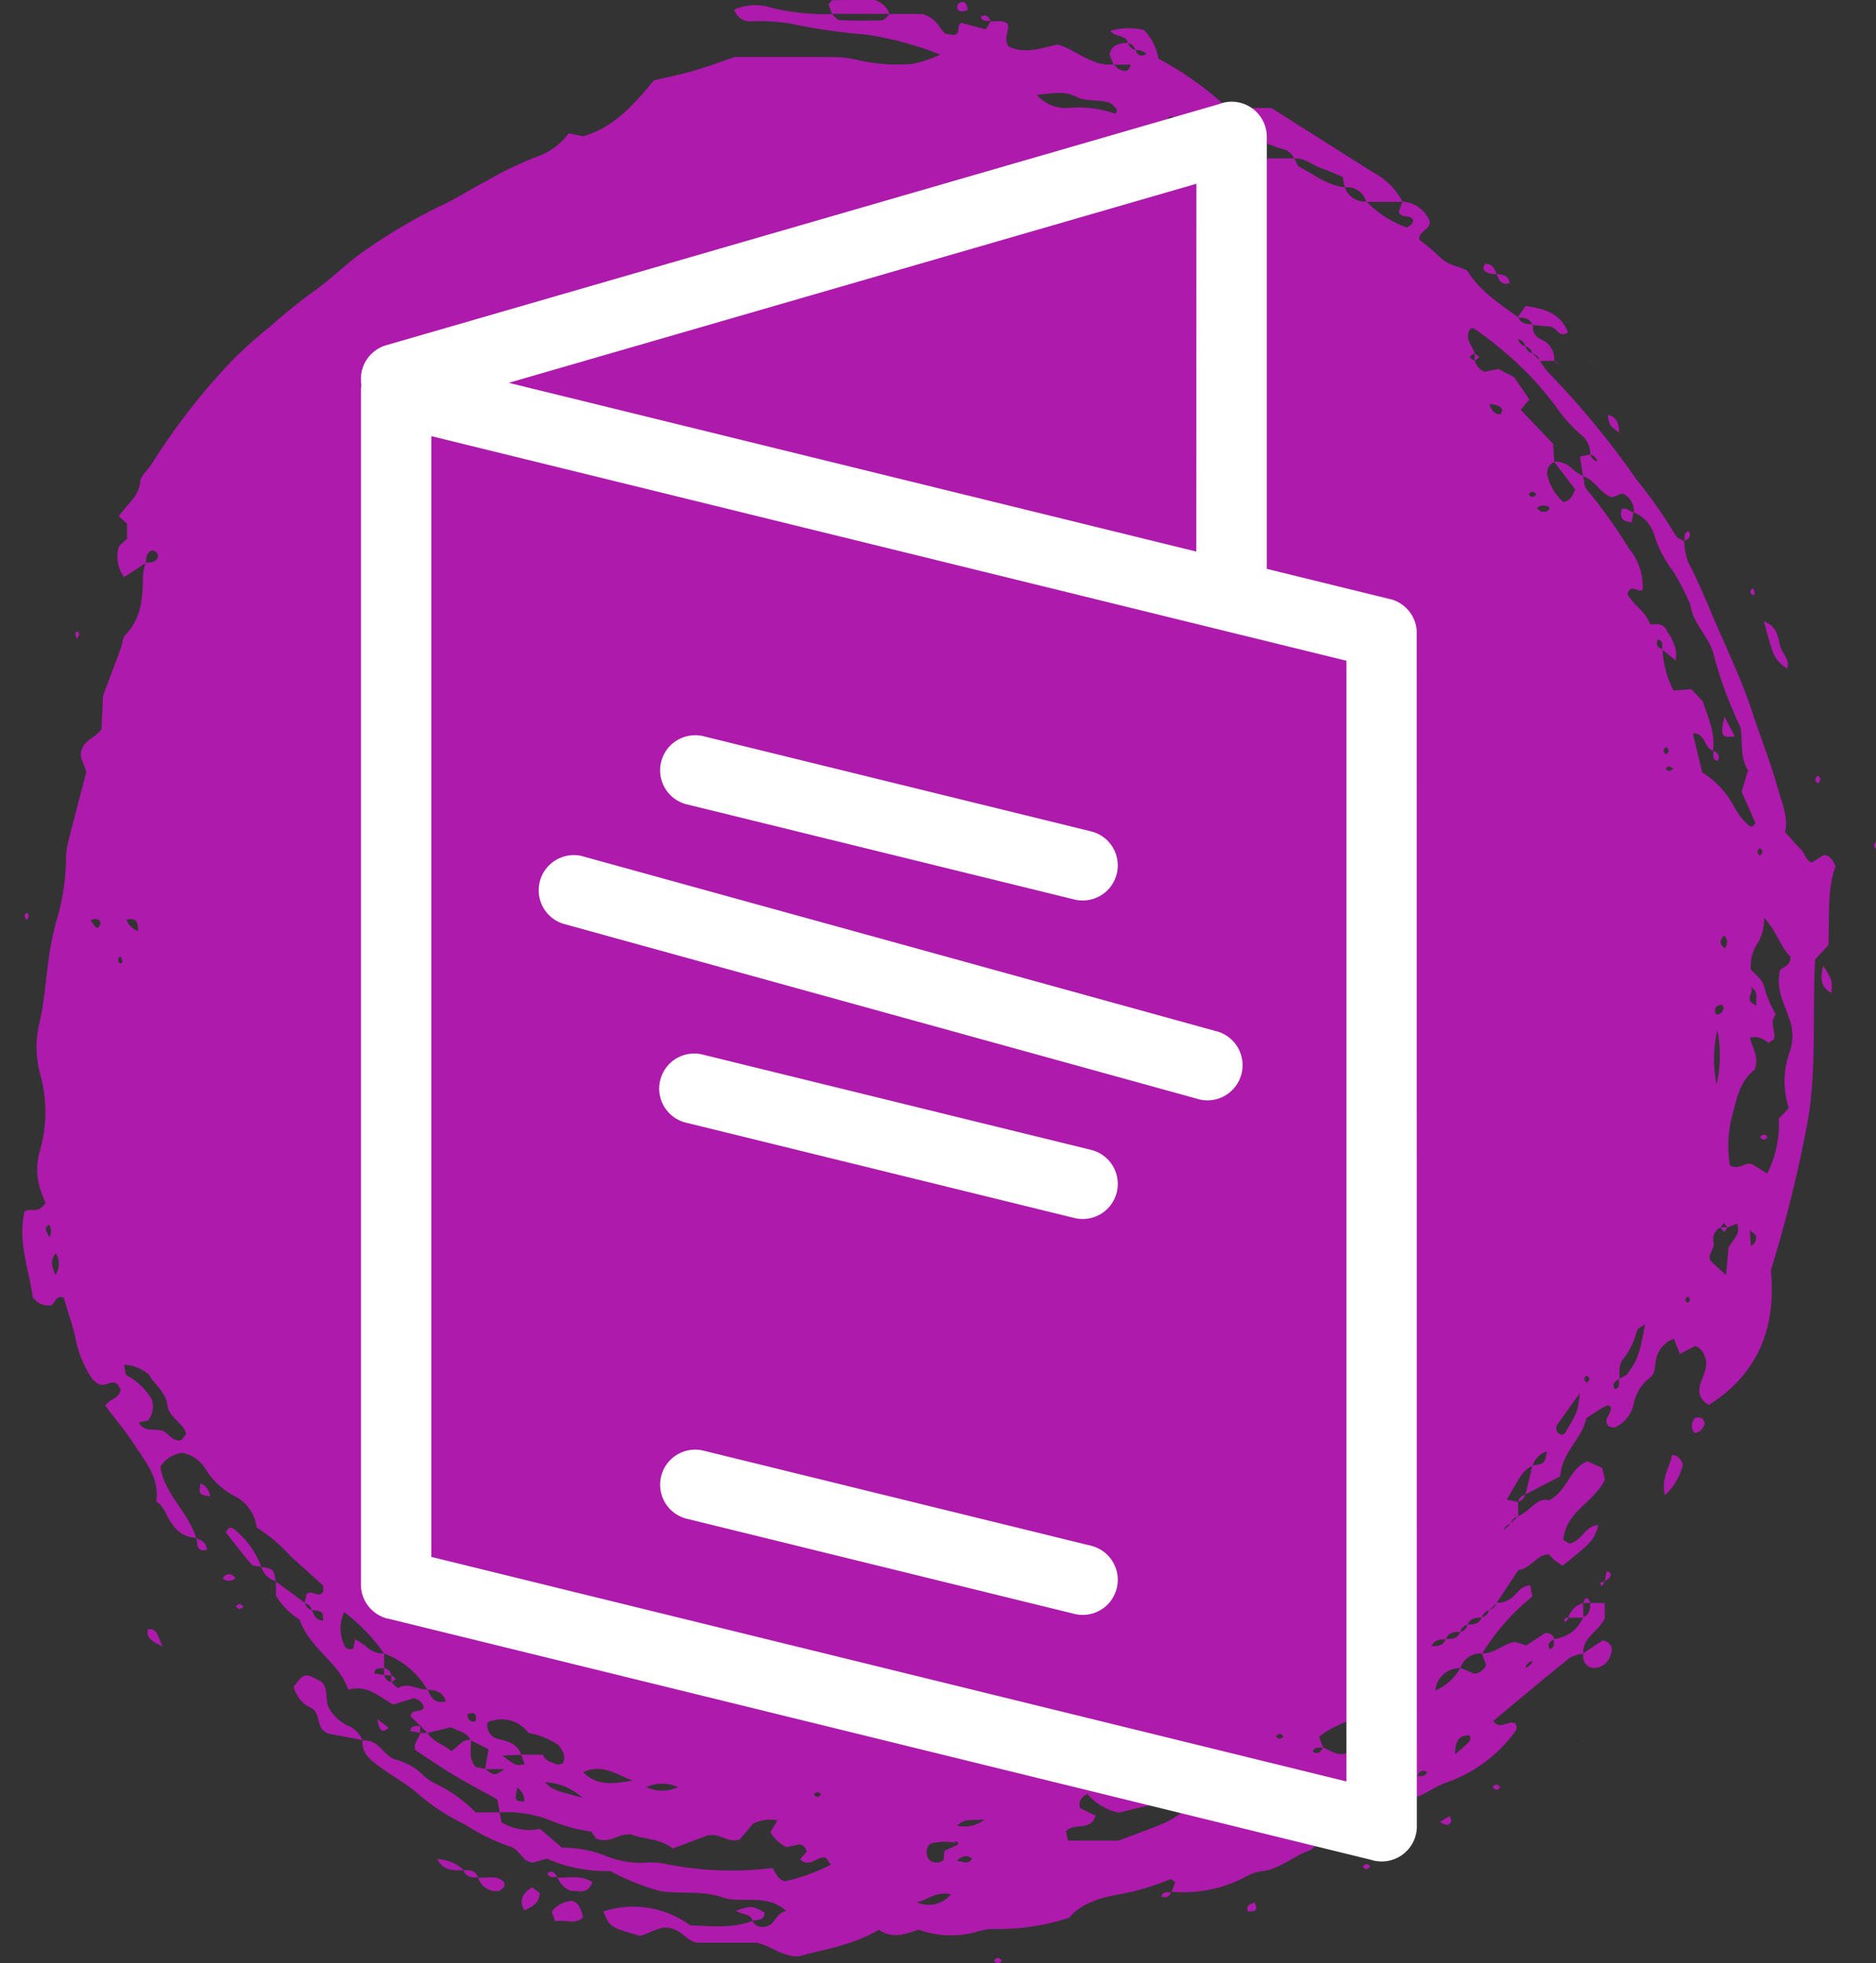<svg xmlns="http://www.w3.org/2000/svg" xmlns:xlink="http://www.w3.org/1999/xlink" width="160.081" height="167.525" viewBox="0 0 160.081 167.525">
  <rect x="0" y="0" width="160.081" height="167.525" fill="#333333" stroke="none"/>
  <defs>
    <clipPath id="clip-path">
      <rect id="Rectangle_4259" data-name="Rectangle 4259" width="160.081" height="167.525" fill="#ad1aac"/>
    </clipPath>
  </defs>
  <g id="Group_13612" data-name="Group 13612" transform="translate(-173.98 -968.982)">
    <g id="Calendar_Icon" transform="translate(173.98 968.981)">
      <g id="Group_8160" data-name="Group 8160" transform="translate(0 0)">
        <g id="Group_8156" data-name="Group 8156" clip-path="url(#clip-path)">
          <path id="Path_29995" data-name="Path 29995" d="M21.615,136.04l2.484,1.827a.818.818,0,0,0,.615.622c.169.451.366.87.943.9-.017-.675-.011-.692-.381-.819a2.577,2.577,0,0,0-.575-.064.792.792,0,0,0-.622-.614l.174-.783c.489-.406,1.053.46,1.427-.226-.019-.179.032-.433-.068-.527-.889-.834-1.812-1.632-2.712-2.454a13.785,13.785,0,0,0-2.909-2.461,3.483,3.483,0,0,0-1.727-2.6,6.4,6.4,0,0,1-2.668-2.447,3.023,3.023,0,0,0-1.947-1.325,2.569,2.569,0,0,0-1.865,1.173c.294,2.313,2.38,3.872,3.049,6.1l.022-.021a2.43,2.43,0,0,1-2.052-1.158c-.522-.63-.659-1.516-1.372-1.928.268-2.011-.9-3.369-1.822-4.789-.774-1.191-1.7-2.286-2.53-3.394.36-.616,1.2-.6,1.312-1.378l-.248-.436c-.51-.435-.97.156-1.562.006a2.7,2.7,0,0,1-.629-.491,9.586,9.586,0,0,1-1.467-3.679c-.255-1.1-.649-2.14-.938-3.23-.756-.375-.835.831-1.242.646a1.576,1.576,0,0,1-1.422-.715c-.314-2.326-1.29-4.747-.7-7.278.487-.416,1.055.285,1.8-.747,0,.005-.2-.473-.384-.951a5.625,5.625,0,0,1-.072-3.611,11.989,11.989,0,0,0,.016-6.358,8.617,8.617,0,0,1-.129-4.259c.586-2.39.6-4.845,1.1-7.233.1-.5.22-.991.337-1.484a19.117,19.117,0,0,0,.878-5.422,5.265,5.265,0,0,1,.187-1.516c.492-1.972,1.018-3.936,1.523-5.871-.078-.728-.688-1.334-.344-2.055.283-.768,1.1-.936,1.655-1.672.04-.841.089-1.855.137-2.861.5-1.341,1.008-2.675,1.5-4.013.141-.384.138-.885.392-1.151,1.358-1.422,1.518-3.162,1.5-4.984a5.835,5.835,0,0,1,.234-1.191c.46-.054,1,.013,1.07-.655-.143-.277-.322-.461-.62-.361-.424.253-.389.659-.429,1.037L8.673,50.35l.019.019a2.96,2.96,0,0,1-.432-2.685l.677-.621V45.778l-.7-.629c.691-1.041,1.7-1.675,1.821-2.952.049-.532.674-1,.985-1.523a55.948,55.948,0,0,1,6.516-8.455,36.205,36.205,0,0,1,3.625-3.292,44.107,44.107,0,0,1,3.562-2.886c1.671-1.156,3.057-2.646,4.772-3.769a46.126,46.126,0,0,1,6.059-3.556c1.379-.629,2.654-1.469,4.007-2.165a29.276,29.276,0,0,1,4.4-2.115,5.675,5.675,0,0,0,2.635-1.963l1.239.244C50.4,12,52.1,10.134,53.893,7.949c.962-.226,2.158-.463,3.326-.8s2.319-.768,3.568-1.189c2.782,0,5.65-.018,8.518.012a8.549,8.549,0,0,1,2.113.274,14.718,14.718,0,0,0,4.574.292,9.935,9.935,0,0,0,2.325-.787,27.943,27.943,0,0,0-6.378-1.713,47.713,47.713,0,0,1-6.318-.917,17.233,17.233,0,0,0-3.357-.21,1.393,1.393,0,0,1-1.512-1,4.448,4.448,0,0,1,3.181-.15,19.2,19.2,0,0,0,5.16.529l-.025-.018c.223.187.438.526.669.537,1.206.058,2.418.063,3.625.011.228-.01.442-.356.662-.547l-.019.017H76.8c1.268.378,1.4,1.2,1.961,1.689l.737.1c.648-.164.143-.761.622-1.043l2.083.567.453-.716-.017.02c.488.042,1.011-.137,1.445.223.18.586-.4,1.139.048,1.9,1.327.73,2.769.172,4.194-.138,1.645.467,2.937,1.891,4.8,1.7.207.171.391.421.629.492.264.079.669.2.808-.472H93.108l-.339-.861c.175-.879.873-.959,1.59-1.008a.8.8,0,0,0,.619.617c.167.361.362.664.946.336a1.179,1.179,0,0,0-.965-.318.8.8,0,0,0-.618-.619c-.181-.755-1.066-.437-1.5-1.038a5.782,5.782,0,0,1,2.85-.072A4.462,4.462,0,0,1,96.937,6.1a27.755,27.755,0,0,1,6.881,5.161,1.314,1.314,0,0,0,1.022-.969l-.017.018h1.755l8.629,5.458a6.025,6.025,0,0,1,2.576,2.553l-3.1,0a1.7,1.7,0,0,0-1.85-1.234l-.171-.907c-.641-.261-1.272-.535-1.916-.775-.737-.275-1.367-.853-2.223-.787a1.494,1.494,0,0,0-1.164-.851,9.9,9.9,0,0,1-3.069-1.573,2.22,2.22,0,0,0-1.683.3c.858,1.244,2.352,1.363,3.521,2.115h2.4c.157.254.253.623.481.743,1.24.654,2.365,1.579,3.836,1.719A1.825,1.825,0,0,0,114.7,18.3a9.318,9.318,0,0,0,3.417,2.209c.368-.172.564-.369.558-.631-.273-.545-1.036-.092-1.223-.723l.312-.853a2.633,2.633,0,0,1,2.311,1.648c.137.788-.96.79-.865,1.606a18.912,18.912,0,0,1,1.777,1.5c.606.639,1.436.718,2.307,1.12.983,1.678,2.682,2.783,4.31,3.969l.065.059c.227.507.677.554,1.149.555l.088.073a1.14,1.14,0,0,0,.627,1.2,1.848,1.848,0,0,1,1.189,1.838l-.015.015-1.235,0a.738.738,0,0,0-.619-.618.766.766,0,0,0-.612-.62.758.758,0,0,0-.62-.613l-.113-.125.132.105a.739.739,0,0,0,.613.62.81.81,0,0,0,.62.611l.619.62a7.334,7.334,0,0,0,.7.992,72.184,72.184,0,0,1,7.572,9.194,40.985,40.985,0,0,1,3.318,4.734c.118.234.487.342.74.508l-.021-.018a6.121,6.121,0,0,0,.339,1.788c.759,1.428,1.385,2.9,2.011,4.387,1.182,2.815,2.534,5.55,3.485,8.471.693,2.127,1.536,4.207,2.134,6.369.353,1.277.936,2.5.646,3.8.534.592.918,1.072,1.359,1.491.354.337.375.952.932,1.1l1.021-.631c.492.05.728.356.991.965-.748,2.064-.494,4.424-.614,6.729l-1.123,1.23c-.25,4.407.126,8.894-.563,13.389A110.581,110.581,0,0,1,149.2,109.49c.453,4.536-.857,8.713-5.29,11.492a1.5,1.5,0,0,1-.78-.911c-.23-1.107.934-2.065.424-3.247a1.352,1.352,0,0,0-.8-.876l-1.317.68-.514-1.3a2.4,2.4,0,0,0-1.556,2c-.063.51-.075,1.037-.544,1.375a3.784,3.784,0,0,0-1.36,2.334,2.9,2.9,0,0,1-1.508,1.841c-.134.077-.369-.022-.558-.041-.64-.614.279-1.1.135-1.677-.241-.256-.241-.256-2.073.954-.373,1.75-2.105,2.93-2.224,4.958l-2.993,1.556.017.018.594-2.485c1.059-.182,1.059-.182,1.237-1.228l.107-.093-.092.108a1.807,1.807,0,0,0-1.231,1.236,2.361,2.361,0,0,0-.5.279,3.282,3.282,0,0,0-.56.655c-.384.616-.74,1.249-1.151,1.952l.979.193-.015-.016q.009.623.018,1.247a.771.771,0,0,0-.618.615.781.781,0,0,0-.615.618l-.119.1.1-.119a229.647,229.647,0,0,0,1.233-1.232c1.035-.4,1.626-1.677,2.645-1.351,1.617-.858,1.709-2.674,3.262-3.339l1.282.576.228.989c-.871,1.914-3.389,2.746-3.545,5.156l.5.3c1.068-.146,1.343-1.566,2.5-1.57-.429,1.318-.472,1.368-3.063,3.467-.219-.147-.469-.293-.694-.472a5.181,5.181,0,0,1-.481-.51c-1.055.041-1.561,1.232-2.609,1.355l-1.86,2.815-.617.616a.782.782,0,0,0-.619.619c-.51,0-1.012.026-1.233.612a.768.768,0,0,0-.623.612c-.512,0-1.014.028-1.227.621-.5.022-1,.047-1.23.617l-.131.107.111-.126c.511,0,1.018-.018,1.236-.613.515.006,1.019-.011,1.236-.611a.753.753,0,0,0,.612-.623c.518.011,1-.05,1.229-.615a.836.836,0,0,0,.619-.619.82.82,0,0,0,.616-.617,2.07,2.07,0,0,0,1.392-.489c.442-.378.745-.969,1.5-1.011l.189.952a19.313,19.313,0,0,0-4.291,4.882,1.761,1.761,0,0,0-1.849,1.233,2.105,2.105,0,0,0-2.143,1.905,4.212,4.212,0,0,0,2.126-1.925l1.206.5a1.284,1.284,0,0,0,1.01-.747l-.371-.986c1.078.046,1.839-.832,2.8-.982l1,.3,1.624-1.077c.468.044.677.224.767.546-.33.183-.668.364-.4.846.493-.134.3-.559.376-.865a2.994,2.994,0,0,0,2.445-1.8l.058-.073c.539-.23.558-.717.592-1.2l0,.005,1.239,0-.009-.008v1.306c-.588,1.2-1.921,1.658-1.833,3l-.023.027a3.29,3.29,0,0,0-1.136.346c-2.193,1.77-4.35,3.584-6.518,5.384.532.806,1.229-.019,1.817.186.283.271.18.552-.011.795a12.286,12.286,0,0,1-5.786,4.277c-1.4.463-2.525,1.668-4.2,1.544l-.174-.828A1.7,1.7,0,0,0,119,152.661c.3-.066.713.114.858-.355-.458-.25-.675.006-.842.374a1.742,1.742,0,0,0-1.86,1.219h-1.528c-1.19.328-1.766,1.106-2.716,1.346a8.171,8.171,0,0,0-2.2,1.347c-.316.527-.06.891.064,1.409-.281.309-.549.864-.962,1.01-1.42.5-2.558,1.638-4.146,1.768a4.491,4.491,0,0,0-1.414.539,11.332,11.332,0,0,1-6.207,1.2l.02.023.312-.861c-.155-.075-.348-.251-.459-.208a21.283,21.283,0,0,1-4.067,1.227c-1.674.283-3.428.718-4.525,2.044a19.83,19.83,0,0,1-6.479.96,4.914,4.914,0,0,0-1.5.263,8.138,8.138,0,0,1-4.884-.21c-1.1.389-2.276.812-3.384.009-2.283,1.364-4.733,1.671-6.84,2.277-1.441.018-2.3-.882-3.555-1.166H57.619c-.888-.1-1.3-1.026-2.263-1.227-.943-.3-1.811.489-2.684.63-2.534-.733-2.534-.733-3.1-2.072a8.2,8.2,0,0,1,7.424,1.187c1.787.049,3.588.284,5.323-.388l-.025-.02a.96.96,0,0,0,1,.531c.962-.06.96-1.209,1.9-1.353-1.764-1.551-3.788-.582-5.476-1.167-1.715-.595-3.451-.258-5.246-.524a19.41,19.41,0,0,1-4.3-1.714,12.683,12.683,0,0,1-5.41-1.057l-1.234.345a2.077,2.077,0,0,1-.622-.256c-.434-.421-.749-.993-1.385-1.152a17.951,17.951,0,0,1-3.807-1.886,17.468,17.468,0,0,1-3.836-2.486c-1.043-.946-2.334-1.615-3.471-2.465-.73-.546-1.493-1.13-1.38-2.225l-.018.02a4.287,4.287,0,0,1,.6.063c.943.231,1.329,1.287,2.19,1.566a5.292,5.292,0,0,1,2.345,1.292,4.018,4.018,0,0,0,1.239.845,11.954,11.954,0,0,1,3.287,2.385h2.057l.166.858a4.618,4.618,0,0,0,3.279.555l1.878,1.6a10.1,10.1,0,0,1,3.865.75,7.883,7.883,0,0,0,3,.546,7,7,0,0,1,1.841.066,28.338,28.338,0,0,0,9.267.373c.292.5.481,1,1.049,1.136a16.541,16.541,0,0,0,3.916-1.413l-.431-.607c-.743-.151-1.407.936-2.191.138l.558-.64a.743.743,0,0,0-.6-.635l-1.122.239a3.236,3.236,0,0,1-1.369-1.285l.6-1a3.371,3.371,0,0,0-2.079.281L61.2,158.077c-1.034.308-1.677-.6-2.766-.345l-2.92,1.093.018.017c-1.165-.891-2.634-.811-3.653-1.225-1.108-.029-1.739.815-2.922.366l-.421-.6a12.983,12.983,0,0,1-3.344-.894,10.014,10.014,0,0,0-4.464-.735l-.2-1.111c-1.327-.738-2.567-1.386-3.765-2.106-1.117-.672-2.189-1.419-3.246-2.111-.156-.622.341-.979.443-1.464l-.022.022.637-.021c.465.794,1.386.98,2.009,1.542.6-.282.9-1.051,1.69-.927.048.766-.23,1.586.4,2.291l.832.175c.774.6.774.6,1.634.02H39.488l.292-1.7-1.525-.768c-.344-.707-1.1-.789-1.686-1.116l-2.009.5-.619-.638.019.021-.837-.813c.119-.687.908-.254,1.123-.733-.073-.456-.4-.661-.821-.816l-1.775.552c-1.2-.666-2.267-1.748-3.825-1.264-.87-2.433-3.239-3.427-4.164-5.974a6.345,6.345,0,0,1-2.028-2.065v-1.231Zm106.627,7.375a.8.8,0,0,0,.617-.616l.125-.1-.107.12a.771.771,0,0,0-.616.617l-.128.1.109-.122m6.18-102.928.117.136-.137-.115a.779.779,0,0,0-.61-.622,2.051,2.051,0,0,0-.715-1.63,12.736,12.736,0,0,1-1.894-2.008,26.959,26.959,0,0,0-4.541-4.972,28.4,28.4,0,0,0-2.655-2.064c-.209-.16-.386-.132-.51.059-.4.794.26,1.338.466,1.989-.534.2-.552.4,0,.605a1.418,1.418,0,0,0,.811.957l1.2-.241,1.34.7,1.3,1.9-.74.879,2.773,2.921.092,1.531a1.025,1.025,0,0,0-.6,1.085,4.376,4.376,0,0,0,1.405,2.363c.229-.122.447-.173.557-.31a5,5,0,0,0,.428-.778L130.7,40.489a2,2,0,0,1,1.549.611,5.277,5.277,0,0,0,.938.626c.1.389.071.9.312,1.145a42.506,42.506,0,0,1,3.555,4.972,5.165,5.165,0,0,1,1.211,3.57c-.393.34-.995-.615-1.3.385.5.911,1.581,1.5,1.931,2.573.453.022.873-.167,1.333.349.34.7,1.085,1.479.843,2.735l-1.126-.922c-.065-.31.13-.735-.372-.865-.264.476.019.683.389.85a8.18,8.18,0,0,0,.934,3.495l1.512-.108.983,1.028c.465,1.446,1.089,2.751.869,4.227l.018-.015c-.8-.165-.6-1.511-1.737-1.468l.8,3.322a7.777,7.777,0,0,1,2.7,2.882,5.649,5.649,0,0,0,1.078,1.47c.2.158.441.515.763-.032l-1.177-2.664.545-1.831c-.725-1.131-.419-2.417-.652-3.658-.189-.43-.42-.89-.6-1.37a32.2,32.2,0,0,1-1.618-4.618c-.34-1.674-1.792-2.752-2.038-4.416a.977.977,0,0,0-.107-.286,20.759,20.759,0,0,0-1.425-2.719,9.335,9.335,0,0,1-1.546-2.97,3.046,3.046,0,0,0-1.783-1.985l.022.026a1.648,1.648,0,0,0-.866-1.583c-.4-.106-.835.451-1.229.2-.919-.472-1.306-1.442-2.237-1.708l-.258-1.688.886-.174a.812.812,0,0,0,.621.61M30.877,144.032a.82.82,0,0,0,.619.619c.2.17.521.526.594.482.875-.531,1.658.2,2.485.132.28.634.572,1.249,1.559,1.011-.27-.846-.906-.945-1.577-.992a7.006,7.006,0,0,0-3.694-3.086,15.594,15.594,0,0,0-3.4-3.541,3.3,3.3,0,0,0,0,2.8.531.531,0,0,0,.763.31l.183-.811-.018.019a6.78,6.78,0,0,1,.94.612,2.05,2.05,0,0,0,1.54.6q0,.624,0,1.249c-.3.085-.75-.143-.853.446l.85.15M9.923,80.549l.115.137L9.9,80.57c-.1-.5.063-1.242-1.017-1a1.564,1.564,0,0,0,1.038.979M125.161,35.578l-.1-.11.117.093c.155.46.361.868.932.906.375-.51,0-.679-.376-.816a2.465,2.465,0,0,0-.572-.073m11.09,83.184c.253-.154.587-.251.747-.472.835-1.159,1.062-1.865,1.462-4.2-.281.218-.6.339-.678.548a6.492,6.492,0,0,1-1.168,2.405c-.428.465-.31,1.14-.342,1.739-.371.17-.663.376-.386.856.508-.134.305-.56.366-.874M145.5,105.84l-.3-.4-.3.4a1.1,1.1,0,0,0-.582,1.271c.105.6-.612,1.1-.221,1.614l1.274,1.169.22-2.365c.9-1.271.9-1.271.748-2.022l-.839.332M9.905,122.483l-.118-.14.139.119a1.634,1.634,0,0,0,.161.256c.472.514,1.128.324,1.7.418.688.113.968,1.1,1.815.82l.376-.513c-.266-.97-1.461-1.345-1.6-2.441-.145-1.173-1.19-1.819-1.558-2.592a3.513,3.513,0,0,0-2.151-.863l-.069-.08.079.07.147.878a5.383,5.383,0,0,1,2.22,2.111,1.961,1.961,0,0,1-.3,1.776l-.847.182m34.532,28.35-.019-.019c.2.544.728.657,1.182.841.137.056.339-.049.512-.08.279-.517.1-.96-.345-1.556a6.584,6.584,0,0,0-2.573-1.048l0,0a2.863,2.863,0,0,0-3.492-.9,1.2,1.2,0,0,0,.985,1.428c.838.2,1.583.437,1.9,1.336l-1.618.065c1.127.864,1.127.864,1.909.745l-.316-.832,1.871.021m72.11-4.315-1.619.11c-1.092,1.365-2.986,1.531-4.262,2.686l.336.9c-.309.065-.733-.142-.87.36.472.271.685-.006.853-.38.649.266,1.231.79,2.11.484l1.853-1.322c.061-.463-.771-.372-.466-1.033l.461-.365c.626-.349,1.148.478,1.586-.33V146.5c.3-.076.718.1.861-.39-.459-.2-.68.045-.843.41M150.73,95.651a7.413,7.413,0,0,1,.087-4.824,4.175,4.175,0,0,0-.109-2.976c-.364-1.14-1.059-2.232-.756-3.812-.059-.422,1.034-.4.9-1.34-.817-.76-1.107-2.065-2.229-3.3a4.063,4.063,0,0,1-.5,2.1,3.564,3.564,0,0,0-.631,2.317c.285.383,1.037.784,1.194,1.673a9.678,9.678,0,0,0,.938,2.17c-.616.73.054,1.439-.158,2.108l-.482.345a1.624,1.624,0,0,0-1.56-.472c.157.851.838,1.66.374,2.765-1.167.856-1.477,2.28-1.87,3.791a10.311,10.311,0,0,0-.221,4.342c.786.457,1.281-.339,1.916-.088l1.268.788a9.342,9.342,0,0,0,.988-4.675l.852-.912m-61.5,62.507h4.3c1.319-.5,2.472-.9,3.6-1.37a7.268,7.268,0,0,0,1.6-.887c.438-.331.615-.8-.067-1.362l-5.095,1.234a4.737,4.737,0,0,1-2.647-1.547c-.266-.279.115-.051-.272.089a.914.914,0,0,0-.392,1.077l1.312.625c-.358,1.393-1.861.578-2.521,1.35l.185.79M86.57,9.19a3.281,3.281,0,0,0,2.66,1.119,9.245,9.245,0,0,1,3.926.457c.183.079.324-.238.17-.424a5.219,5.219,0,0,0-.448-.432c-.933-.4-2.011-.07-2.973-.569-.941-.488-1.991-.288-3.334-.15m-38.7,143.136c1.231,1.263,2.721.943,4.2.711-1.348-.517-2.62-1.477-4.2-.711m83.042-29.571c-.07.439.067.666.392.755.083.023.187-.035.282-.056,1.128-1.877,1.128-1.877,1.315-3.49l-1.989,2.792M77.466,158.438A.987.987,0,0,0,77.5,159.9a1.049,1.049,0,0,0,1.1-.062c.029-.285.056-.558.082-.806l1.072-.495c.373-.173-.37-.5-.132-.179a4.287,4.287,0,0,0-2.157.079m67.108-64.807A11.365,11.365,0,0,0,144.64,89a10.757,10.757,0,0,0-.066,4.627M76.323,163.417a2.434,2.434,0,0,0,2.9-.669c-1.18-.315-1.974.491-2.9.669M47.791,154.5A5.042,5.042,0,0,0,44.6,153.18c.65.637.65.637,3.189,1.321m74.464-3.721a12.334,12.334,0,0,0,.974-.835c.174-.192.454-.375.259-.757-.825-.043-1.213.355-1.233,1.592m-69.013,2.812a3.175,3.175,0,0,0,2.709,0,3.311,3.311,0,0,0-2.709,0M147.477,85.3c.394.48-.706,1.112.506,1.6-.14-.6.25-1.161-.506-1.6M42.243,153.633c-.232,1.145-.233,1.146.586,1.193a1.393,1.393,0,0,0-.586-1.193m39.885,2.71c-1.132.165-1.69-.15-2.352.542a2.789,2.789,0,0,0,2.352-.542m-79.273-48.3c-.509.569-.325,1.115-.045,1.84a1.651,1.651,0,0,0,.045-1.84m97.955,45.978c-.543,0-.752.168-.766.482,0,.1.227.312.3.292.278-.072.458-.28.463-.775m-19.764,5.667c-.385-.258-.746-.318-1.316.2.569.048.93.363,1.316-.2M5.828,79.614a6.059,6.059,0,0,0,.39.555.412.412,0,0,0,.246.1c.087-.14.237-.324.2-.441-.087-.268-.308-.419-.835-.21m139.4,1.306c-.407.381-.435.737.034,1.106a.816.816,0,0,0-.034-1.106m-.163,5.911c-.333.029-.651.089-.631.576.01.246.211.32.4.186a.52.52,0,0,0,.234-.763M2.292,106.665a.888.888,0,0,0-.049-1.079c-.329.333-.329.333.049,1.079m145.2.728a.693.693,0,0,0,.413-.863c-.026-.118-.209-.2-.494-.455.033.539.055.9.081,1.318m-17.167-62.96a.793.793,0,0,0-1.092.023c.133.1.251.263.392.286.265.044.568.065.7-.309M38.651,147.995c.157-.635-.027-.866-.676-.61.033.423.214.66.676.61m109.591-73.9c.326-.19.277-.407.048-.632-.32.19-.278.407-.048.632M8.386,82.7c-.278.2-.3.413-.019.623.015.011.192-.119.183-.162a2.625,2.625,0,0,0-.165-.46m133.807,29.05c-.072.021-.179.022-.207.069a.353.353,0,0,0-.049.281c.133.238.276.2.343-.087.018-.077-.056-.175-.088-.263m-8.693,7.322c.285-.2.264-.405,0-.611-.258.2-.292.405,0,.611m-26.521,30.167c.192.3.4.282.632.044-.192-.3-.4-.28-.632-.044m-9.825,3.116c-.314.188-.3.4-.046.626.317-.188.292-.4.046-.626m-29.006,1.87c-.2-.279-.408-.244-.615-.006q.305.4.615.006M98.284,11.289c-.022-.072-.023-.181-.069-.207a.36.36,0,0,0-.282-.039c-.244.128-.21.267.087.332.078.017.176-.055.264-.086M129.176,43.3c-.192-.307-.4-.312-.634-.044.191.319.4.293.634.044m11.065,22.164c.3-.19.3-.4.044-.629-.317.189-.277.4-.044.629m.665,1.242c-.151-.073-.321-.229-.446-.2-.257.063-.266.278-.013.368.117.042.3-.106.458-.169" transform="translate(1.908 -1.093)" fill="#ad1aac"/>
          <path id="Path_29996" data-name="Path 29996" d="M85.11,494.824c-.968-.182-1.937-.361-2.9-.549a1.6,1.6,0,0,1-.345-.183c-.681-.429-.339-1.551-1.133-2a2.69,2.69,0,0,1-1.5-1.832c.936-1.186.94-1.2,2.377-.407.578.579.317,1.369.556,2.082a3.585,3.585,0,0,0,1.675,1.649,2.22,2.22,0,0,1,1.256,1.258Z" transform="translate(-54.171 -346.338)" fill="#ad1aac"/>
          <path id="Path_29997" data-name="Path 29997" d="M235.729,1.2,235.424.38c.136-.135.257-.359.381-.362,1.29-.026,2.58-.016,3.581-.016a1.983,1.983,0,0,1,1.256,1.2l.019-.017H235.7Z" transform="translate(-164.728 0)" fill="#ad1aac"/>
          <path id="Path_29998" data-name="Path 29998" d="M436.719,90.3l.675-.936c1.595.236,2.982.615,3.613,2.256-.787.55-.973-.459-1.507-.493-.494-.031-.986-.092-1.479-.139l-.088-.073c-.224-.513-.676-.555-1.148-.556Z" transform="translate(-307.206 -63.255)" fill="#ad1aac"/>
          <path id="Path_29999" data-name="Path 29999" d="M455.783,480.16l1.656-1.111c.856.224.9.777.625,1.373a1.408,1.408,0,0,1-1.732.92c-.608-.351-.537-.773-.573-1.155Z" transform="translate(-320.682 -339.075)" fill="#ad1aac"/>
          <path id="Path_30000" data-name="Path 30000" d="M154.907,556.884l-.3-.814a2.3,2.3,0,0,1,1.744-.927c.683.222.757.841.93,1.4-.688.672-1.5.17-2.374.344" transform="translate(-107.525 -392.935)" fill="#ad1aac"/>
          <path id="Path_30001" data-name="Path 30001" d="M508.5,181.26l.6.348c.78.651.624,1.469.937,2.11.244.5.733.972.466,1.644-1.12-.885-1.12-.885-1.986-4.122Z" transform="translate(-358.016 -128.283)" fill="#ad1aac"/>
          <path id="Path_30002" data-name="Path 30002" d="M62.443,449.5c-.291-.067-.7-.035-.853-.217-.782-.9-1.5-1.859-2.187-2.733.274-.551.54-.4.769-.214a7.285,7.285,0,0,1,2.26,3.177Z" transform="translate(-40.138 -315.798)" fill="#ad1aac"/>
          <path id="Path_30003" data-name="Path 30003" d="M479.478,428.34c-.331-1.616.492-2.441.607-3.436a1.023,1.023,0,0,1,.927.85,5.032,5.032,0,0,1-1.533,2.586" transform="translate(-337.416 -300.751)" fill="#ad1aac"/>
          <path id="Path_30004" data-name="Path 30004" d="M156.25,548.27c.969.055,1.99-.248,2.988.389-.429,1.181-1.307.653-1.8.765a1.917,1.917,0,0,1-1.167-1.177Z" transform="translate(-108.688 -388.052)" fill="#ad1aac"/>
          <path id="Path_30005" data-name="Path 30005" d="M133.059,548.285c.754.115,1.606-.28,2.237.412.1.374-.12.557-.418.736a1.609,1.609,0,0,1-1.81-1.159Z" transform="translate(-92.273 -388.073)" fill="#ad1aac"/>
          <path id="Path_30006" data-name="Path 30006" d="M146.707,551.162l.652.493c-.031.877-.628,1.188-1.316,1.481-.485-.882-.129-1.473.665-1.974" transform="translate(-101.307 -390.117)" fill="#ad1aac"/>
          <path id="Path_30007" data-name="Path 30007" d="M209.87,558.125c-.207-.709-1-.486-1.405-.874,1.345-.432,1.346-.43,2.428.161-.029.712-.593.621-1.047.693Z" transform="translate(-145.646 -394.21)" fill="#ad1aac"/>
          <path id="Path_30008" data-name="Path 30008" d="M526.26,284.4c-1-.542-.935-1.39-.7-2.324.769,1.182.77,1.182.7,2.324" transform="translate(-369.985 -199.657)" fill="#ad1aac"/>
          <path id="Path_30009" data-name="Path 30009" d="M488.653,414.549c-.192.385-.4.707-.862.736a.934.934,0,0,1,.061-1.29c.556-.135.75.126.8.553" transform="translate(-343.19 -293.004)" fill="#ad1aac"/>
          <path id="Path_30010" data-name="Path 30010" d="M123.43,543.916c-.85.007-1.722.064-2.232-.945a3.357,3.357,0,0,1,2.244.932Z" transform="translate(-83.878 -384.319)" fill="#ad1aac"/>
          <path id="Path_30011" data-name="Path 30011" d="M37.84,477.26c-1.082-.507-1.419-.812-1.253-1.474.793-.075.8.508,1.253,1.474" transform="translate(-23.961 -336.761)" fill="#ad1aac"/>
          <path id="Path_30012" data-name="Path 30012" d="M51.859,433.228a1.331,1.331,0,0,1,.809,1.117c-.967-.191-.967-.191-.809-1.117" transform="translate(-34.743 -306.642)" fill="#ad1aac"/>
          <path id="Path_30013" data-name="Path 30013" d="M273.865,1.275c-.561.231-.809.122-.9-.158a.5.5,0,0,1,.2-.454c.484-.2.624.11.707.612" transform="translate(-191.29 -0.425)" fill="#ad1aac"/>
          <path id="Path_30014" data-name="Path 30014" d="M463.99,122.69c-.872-.647-.872-.647-.985-1.528.866.213.957.853.966,1.547Z" transform="translate(-325.811 -85.76)" fill="#ad1aac"/>
          <path id="Path_30015" data-name="Path 30015" d="M413.974,530.883l.842-.5c.043.17.169.381.111.5-.132.271-.385.376-.953-.005" transform="translate(-291.107 -375.412)" fill="#ad1aac"/>
          <path id="Path_30016" data-name="Path 30016" d="M541.57,246.229c-.519.207-.736.059-.82-.206-.036-.116.112-.3.2-.435a.407.407,0,0,1,.242.095,5.879,5.879,0,0,1,.38.546" transform="translate(-380.836 -173.828)" fill="#ad1aac"/>
          <path id="Path_30017" data-name="Path 30017" d="M358.344,555.595c.346.65.084.833-.558.756-.2-.543.228-.6.558-.756" transform="translate(-251.301 -393.255)" fill="#ad1aac"/>
          <path id="Path_30018" data-name="Path 30018" d="M430.48,80.006c.459.069.987.024,1.126.778-.747.259-.9-.317-1.134-.769Z" transform="translate(-302.784 -56.629)" fill="#ad1aac"/>
          <path id="Path_30019" data-name="Path 30019" d="M427.792,77.9a2.428,2.428,0,0,1-.58-.052c-.395-.134-.735-.327-.37-.831.579.009.807.4.959.874Z" transform="translate(-300.104 -54.512)" fill="#ad1aac"/>
          <path id="Path_30020" data-name="Path 30020" d="M50.769,449.135c.439.183.871.372.916,1.012-.964.207-.794-.536-.894-1.033Z" transform="translate(-34.027 -317.887)" fill="#ad1aac"/>
          <path id="Path_30021" data-name="Path 30021" d="M69.771,457.584c1.063.176,1.063.176,1.229,1.237l.019-.017a1.752,1.752,0,0,1-1.238-1.231Z" transform="translate(-47.477 -323.873)" fill="#ad1aac"/>
          <path id="Path_30022" data-name="Path 30022" d="M59.576,460.063a.784.784,0,0,1-1.1.028c.368-.491.723-.444,1.1-.028" transform="translate(-39.483 -325.406)" fill="#ad1aac"/>
          <path id="Path_30023" data-name="Path 30023" d="M452.736,469.394l-1.184-.015-.037-.036a1.817,1.817,0,0,1,1.256-1.211l-.009-.01q.016.6.032,1.2Z" transform="translate(-317.678 -331.341)" fill="#ad1aac"/>
          <path id="Path_30024" data-name="Path 30024" d="M103.634,502.021l.981.754c-.537.464-.781.325-.981-.754" transform="translate(-71.446 -355.335)" fill="#ad1aac"/>
          <path id="Path_30025" data-name="Path 30025" d="M.816,267.313c-.058-.15-.2-.326-.156-.443.084-.251.286-.243.344.011.028.124-.119.287-.188.432" transform="translate(1.445 -188.763)" fill="#ad1aac"/>
          <path id="Path_30026" data-name="Path 30026" d="M462.128,459.819l.137-.821c.484-.029.388.278.292.475-.074.15-.282.233-.43.345Z" transform="translate(-325.19 -324.881)" fill="#ad1aac"/>
          <path id="Path_30027" data-name="Path 30027" d="M63.007,468.7c-.224.239-.435.277-.622-.042.225-.253.434-.27.622.042" transform="translate(-42.249 -331.588)" fill="#ad1aac"/>
          <path id="Path_30028" data-name="Path 30028" d="M114.147,504.573l-.862-.142c.1-.6.556-.373.861-.455l-.019-.021q0,.32,0,.64Z" transform="translate(-78.277 -356.704)" fill="#ad1aac"/>
          <path id="Path_30029" data-name="Path 30029" d="M430.042,521.444c-.231.241-.452.287-.648-.046.232-.256.452-.278.648.046" transform="translate(-302.021 -368.912)" fill="#ad1aac"/>
          <path id="Path_30030" data-name="Path 30030" d="M391.455,544.616c.215-.28.429-.287.642,0-.215.265-.429.3-.642,0" transform="translate(-275.168 -385.334)" fill="#ad1aac"/>
          <path id="Path_30031" data-name="Path 30031" d="M128.849,546.161c.515,0,1.031,0,1.222.629l.01-.011c-.522.019-1.031.012-1.244-.6Z" transform="translate(-89.285 -386.577)" fill="#ad1aac"/>
          <path id="Path_30032" data-name="Path 30032" d="M154.218,547.113c-.308-.068-.734.136-.865-.367.479-.273.672.037.846.389Z" transform="translate(-106.637 -386.917)" fill="#ad1aac"/>
          <path id="Path_30033" data-name="Path 30033" d="M333.488,552.474c-.164.371-.387.615-.848.4.146-.5.565-.3.867-.376Z" transform="translate(-233.538 -391.046)" fill="#ad1aac"/>
          <path id="Path_30034" data-name="Path 30034" d="M284.425,572.058c-.239.259-.465.291-.668-.041.24-.27.464-.286.668.041" transform="translate(-198.938 -404.734)" fill="#ad1aac"/>
          <path id="Path_30035" data-name="Path 30035" d="M280.775,5c-.308-.07-.738.139-.865-.372.48-.272.679.029.848.392Z" transform="translate(-196.215 -3.204)" fill="#ad1aac"/>
          <path id="Path_30036" data-name="Path 30036" d="M485.317,156.008c.079-.3-.13-.735.372-.865.271.481-.039.674-.393.847Z" transform="translate(-341.589 -109.812)" fill="#ad1aac"/>
          <path id="Path_30037" data-name="Path 30037" d="M504.878,171.749a2.734,2.734,0,0,1,.167.456c.008.042-.168.171-.184.159-.274-.206-.266-.417.017-.615" transform="translate(-355.296 -121.565)" fill="#ad1aac"/>
          <path id="Path_30038" data-name="Path 30038" d="M15.58,185.056c-.057-.147-.192-.321-.153-.436.084-.246.282-.238.338.012.027.121-.118.281-.185.424" transform="translate(-9.007 -130.548)" fill="#ad1aac"/>
          <path id="Path_30039" data-name="Path 30039" d="M523.823,227.175c-.293-.218-.3-.436,0-.654.27.218.313.436,0,.654" transform="translate(-368.703 -160.333)" fill="#ad1aac"/>
          <path id="Path_30040" data-name="Path 30040" d="M358.412,31.137l-.12-.1.1.118Z" transform="translate(-251.665 -21.939)" fill="#ad1aac"/>
          <path id="Path_30041" data-name="Path 30041" d="M457.545,104.949l-.125-.107.107.126Z" transform="translate(-321.832 -74.183)" fill="#ad1aac"/>
          <path id="Path_30042" data-name="Path 30042" d="M447.357,105.31l.328.309-.031.031-.312-.325Z" transform="translate(-314.725 -74.539)" fill="#ad1aac"/>
          <path id="Path_30043" data-name="Path 30043" d="M457.874,105.317l.128.109-.109-.127Z" transform="translate(-322.179 -74.531)" fill="#ad1aac"/>
          <path id="Path_30044" data-name="Path 30044" d="M466.31,126.41l.129.107-.11-.127Z" transform="translate(-328.151 -89.46)" fill="#ad1aac"/>
          <path id="Path_30045" data-name="Path 30045" d="M29.334,168.577l-.108.125.127-.106Z" transform="translate(-18.752 -119.32)" fill="#ad1aac"/>
          <path id="Path_30046" data-name="Path 30046" d="M508.18,180.882l-.129-.114.109.134Z" transform="translate(-357.672 -127.926)" fill="#ad1aac"/>
          <path id="Path_30047" data-name="Path 30047" d="M437.4,436.466a.8.8,0,0,1-.617.619l.016.016a.778.778,0,0,1,.619-.617Z" transform="translate(-307.254 -308.934)" fill="#ad1aac"/>
          <path id="Path_30048" data-name="Path 30048" d="M461.194,461.809l-.25.422c-.362-.407.106-.318.252-.421Z" transform="translate(-324.257 -326.872)" fill="#ad1aac"/>
          <path id="Path_30049" data-name="Path 30049" d="M455.792,467.141c.2-.54.4-.575.61,0l0-.005-.624,0Z" transform="translate(-320.699 -330.35)" fill="#ad1aac"/>
          <path id="Path_30050" data-name="Path 30050" d="M462.121,467.805l.064-.074-.073.065Z" transform="translate(-325.179 -331.014)" fill="#ad1aac"/>
          <path id="Path_30051" data-name="Path 30051" d="M450.652,472.337l-.267.4c-.367-.38.082-.33.23-.438Z" transform="translate(-316.779 -334.299)" fill="#ad1aac"/>
          <path id="Path_30052" data-name="Path 30052" d="M455.79,507.843l.112-.13-.132.11Z" transform="translate(-320.69 -359.338)" fill="#ad1aac"/>
          <path id="Path_30053" data-name="Path 30053" d="M455.419,508.177l-.117.138.137-.118Z" transform="translate(-320.34 -359.692)" fill="#ad1aac"/>
          <path id="Path_30054" data-name="Path 30054" d="M496.6,209.268l.89,1.693c-1.161.146-1.263-.042-.89-1.693" transform="translate(-349.451 -148.122)" fill="#ad1aac"/>
          <path id="Path_30055" data-name="Path 30055" d="M467.934,148.838c-.054.28-.108.56-.164.859-.8-.027-1.025-.417-.854-1.109.43-.217.683.225,1.04.277Z" transform="translate(-328.541 -105.129)" fill="#ad1aac"/>
          <path id="Path_30056" data-name="Path 30056" d="M493.739,219.222c.4.163.63.4.4.87-.536-.138-.321-.572-.386-.885Z" transform="translate(-347.565 -155.157)" fill="#ad1aac"/>
          <path id="Path_30057" data-name="Path 30057" d="M189.652,539.823l-.1.119.12-.1Z" transform="translate(-132.229 -382.091)" fill="#ad1aac"/>
          <path id="Path_30058" data-name="Path 30058" d="M507.506,331.577c.211-.288.42-.288.627,0-.211.277-.42.3-.627,0" transform="translate(-357.309 -234.541)" fill="#ad1aac"/>
          <path id="Path_30059" data-name="Path 30059" d="M424.136,103.824q0-.317,0-.634l.408.317-.406.317" transform="translate(-298.298 -73.039)" fill="#ad1aac"/>
          <path id="Path_30060" data-name="Path 30060" d="M147.509,506.1l-.032.035.036-.031Z" transform="translate(-102.407 -358.222)" fill="#ad1aac"/>
          <path id="Path_30061" data-name="Path 30061" d="M152.039,512.071l.112-.131-.131.112Z" transform="translate(-105.694 -362.332)" fill="#ad1aac"/>
          <path id="Path_30062" data-name="Path 30062" d="M96.848,478.313l-.127-.1.108.123Z" transform="translate(-66.526 -338.453)" fill="#ad1aac"/>
          <path id="Path_30063" data-name="Path 30063" d="M495.831,358.416h.644l-.322.409-.322-.409" transform="translate(-349.046 -253.69)" fill="#ad1aac"/>
          <path id="Path_30064" data-name="Path 30064" d="M106.253,487.715h-.638q0-.32,0-.641a.871.871,0,0,1,.639.639" transform="translate(-72.847 -344.757)" fill="#ad1aac"/>
          <path id="Path_30065" data-name="Path 30065" d="M107.724,489.833q0-.321,0-.641l.4.321-.4.32" transform="translate(-74.341 -346.254)" fill="#ad1aac"/>
        </g>
      </g>
    </g>
    <g id="np_brochure_2854869_000000" transform="translate(204.776 977.658)">
      <path id="Path_104256" data-name="Path 104256" d="M30.483,22.377l83.887,20.589v-.008a3,3,0,0,1,2.29,2.966l.008,101.763a3,3,0,0,1-3,3,2.933,2.933,0,0,1-.924-.143L28.853,129.96v.008A3,3,0,0,1,26.563,127V25.238a3,3,0,0,1,3-3,3.076,3.076,0,0,1,.916.143ZM110.66,48.229,32.57,29.06V124.7l78.089,19.162Z" transform="translate(-26.561 -0.519)" fill="#fff"/>
      <path id="Path_104257" data-name="Path 104257" d="M97.857,52.581a3,3,0,1,0,6.007,0V13.941a3,3,0,0,0-3-3,2.928,2.928,0,0,0-1.089.21L28.725,31.721a2.994,2.994,0,1,0,1.667,5.752L97.857,17.943,97.85,52.581Z" transform="translate(-26.562 -10.938)" fill="#fff"/>
      <path id="Path_104258" data-name="Path 104258" d="M43.55,39.15a2.992,2.992,0,1,0-1.427,5.812l33.068,8.117a2.992,2.992,0,1,0,1.427-5.812Z" transform="translate(-14.312 15.001)" fill="#fff"/>
      <path id="Path_104259" data-name="Path 104259" d="M38.173,44.475a3,3,0,0,0-1.6,5.774L90.636,65.176a3,3,0,1,0,1.6-5.774Z" transform="translate(-19.355 19.889)" fill="#fff"/>
      <path id="Path_104260" data-name="Path 104260" d="M43.552,53.291A2.992,2.992,0,1,0,42.125,59.1l33.068,8.117a2.992,2.992,0,1,0,1.427-5.812Z" transform="translate(-14.313 28.042)" fill="#fff"/>
      <path id="Path_104261" data-name="Path 104261" d="M43.552,70.865a2.992,2.992,0,0,0-1.427,5.812l33.068,8.117a2.992,2.992,0,0,0,1.427-5.812Z" transform="translate(-14.313 44.248)" fill="#fff"/>
    </g>
  </g>
</svg>
